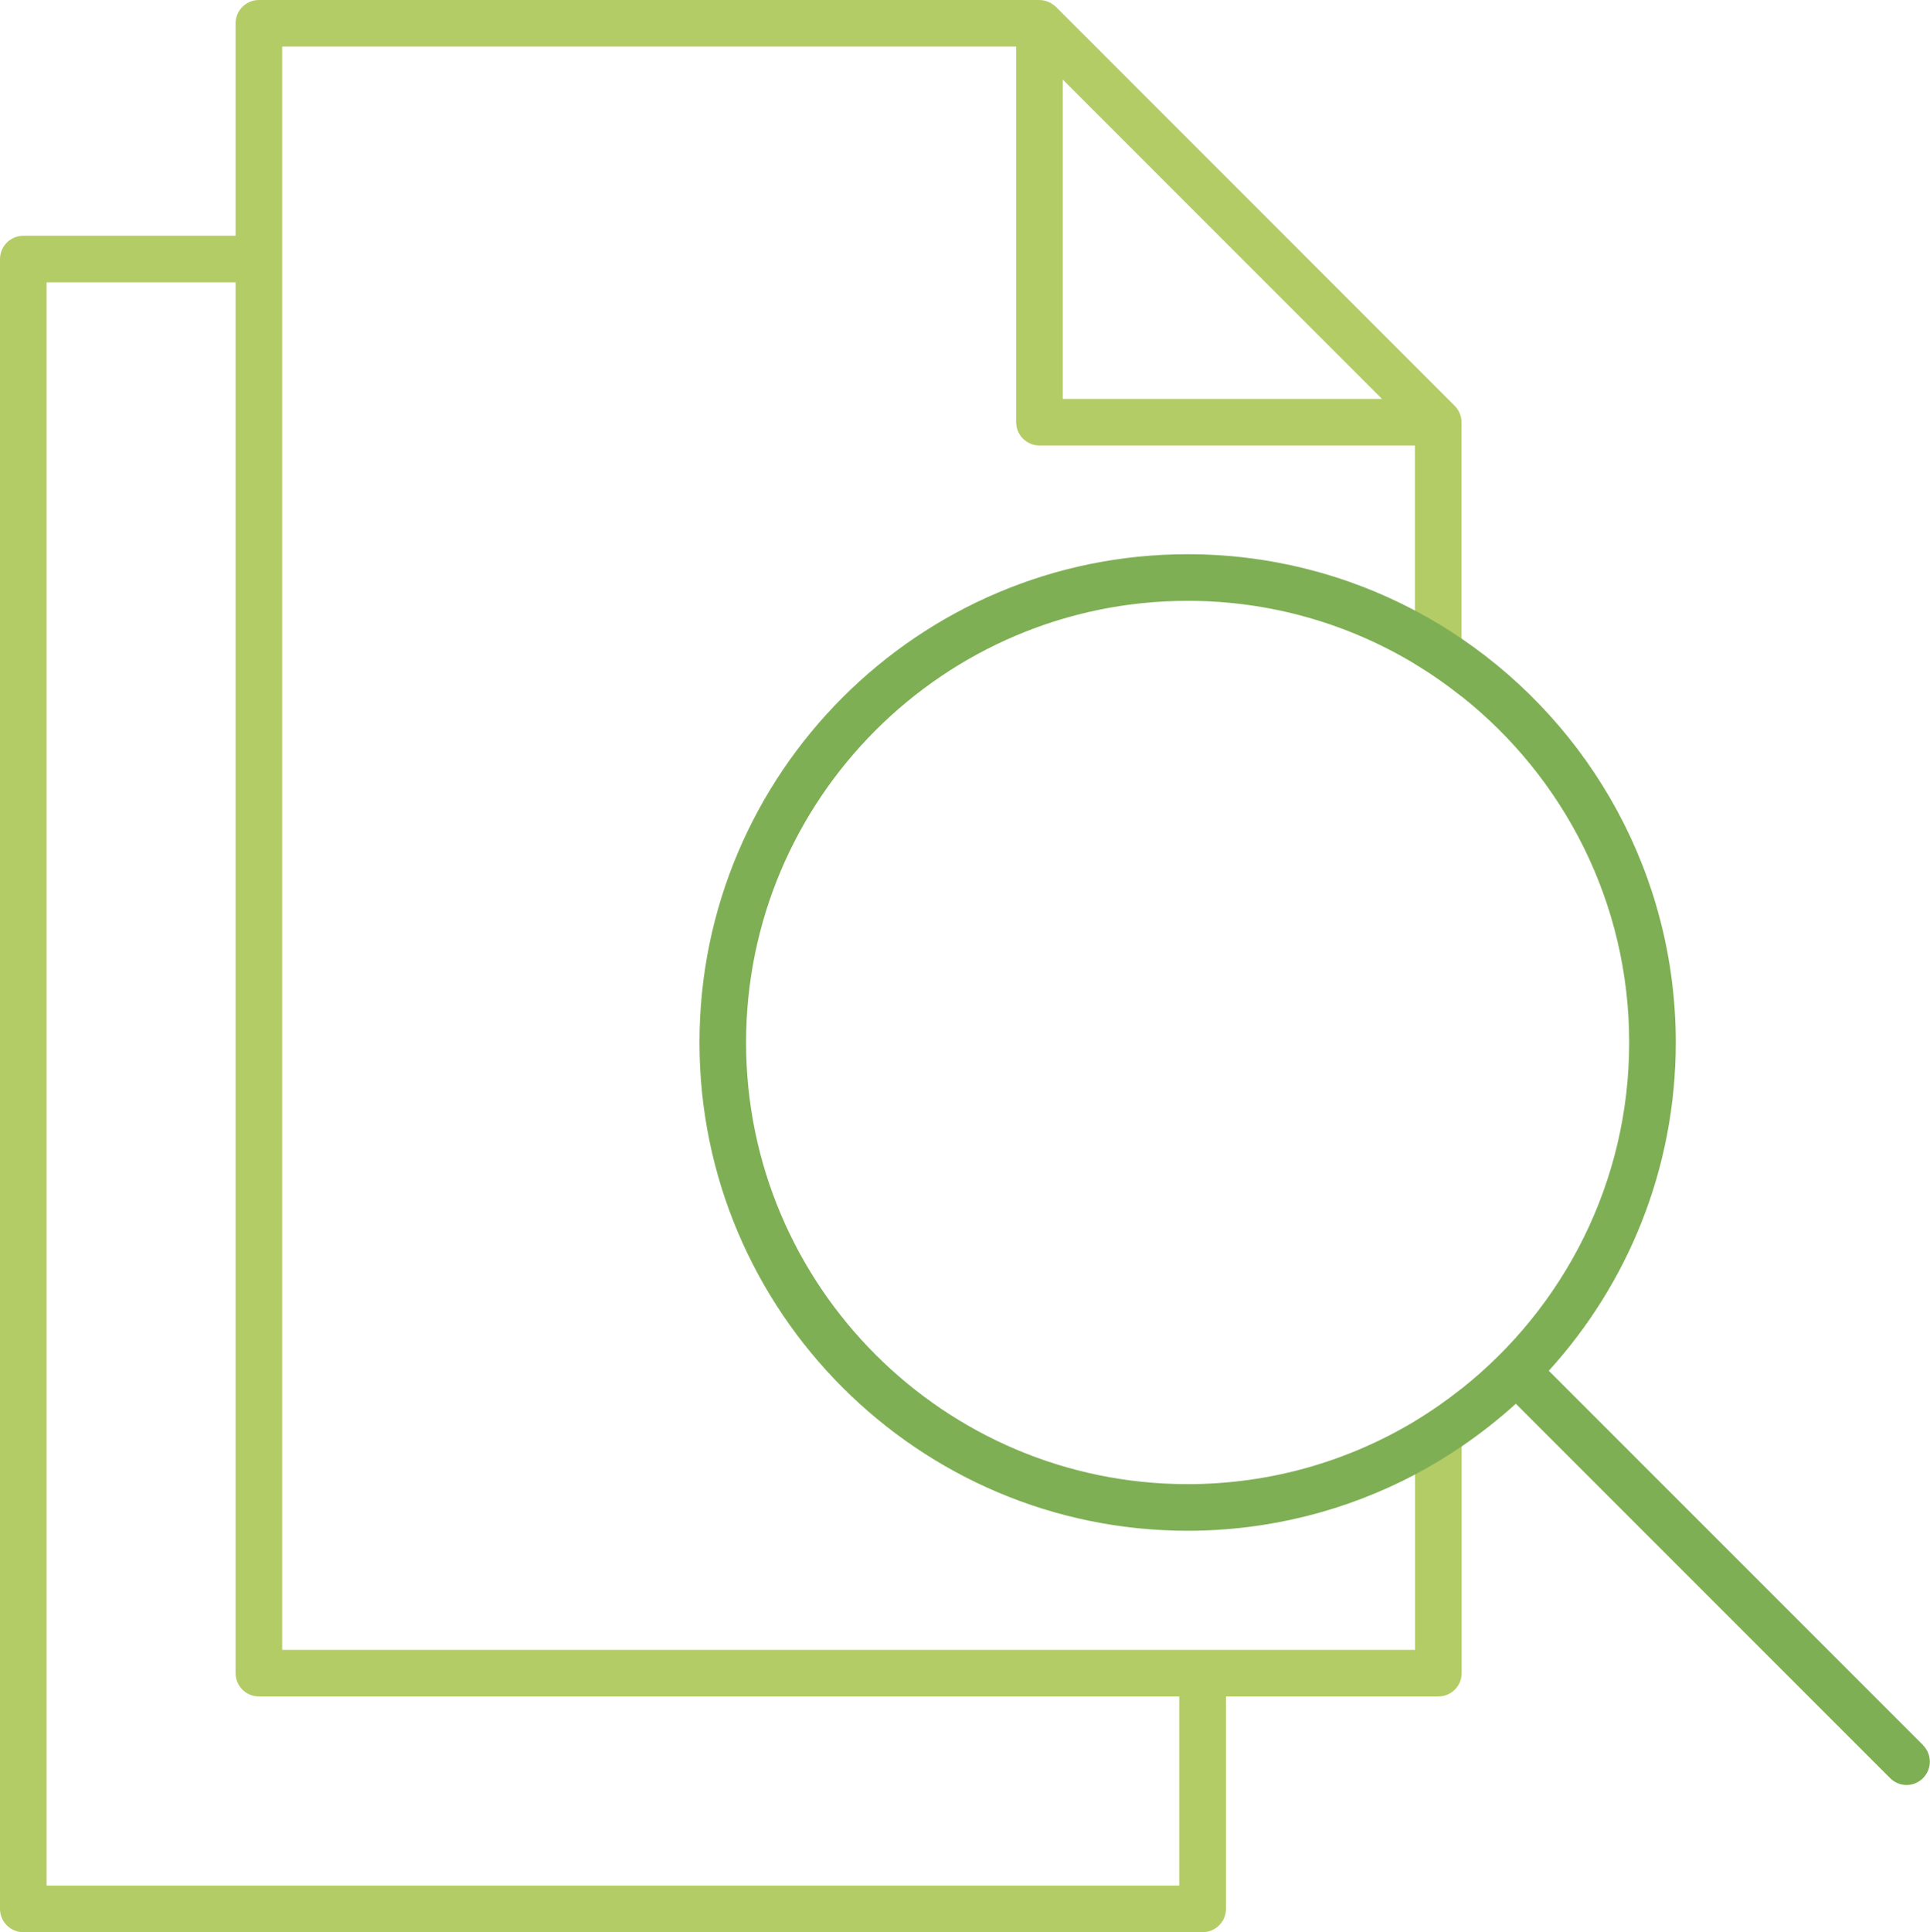 <?xml version="1.0" encoding="UTF-8"?> <svg xmlns="http://www.w3.org/2000/svg" id="Layer_1" data-name="Layer 1" viewBox="0 0 165.66 165.81"><defs><style> .cls-1 { fill: #7faf55; } .cls-2 { fill: #b4cc66; } </style></defs><path class="cls-2" d="M125.45,59.76v-23.53c0-.31-.08-.61-.21-.88-.02-.04-.04-.07-.06-.11-.08-.14-.18-.28-.3-.4,0,0-.01-.02-.02-.02L90.64.59s-.01,0-.02-.01c-.12-.12-.26-.21-.4-.3-.04-.02-.08-.04-.11-.06-.27-.13-.57-.22-.88-.22H22.22c-1.1,0-2,.9-2,2v18.23H2c-1.1,0-2,.9-2,2v141.58c0,1.1.9,2,2,2h101.23c1.1,0,2-.9,2-2v-18.23h18.23c1.1,0,2-.89,2-2v-24.41c-1.27,1.01-2.6,1.94-4,2.78v19.63H24.22V22.25s0-.01,0-.02,0-.01,0-.02V4h63v32.23c0,1.1.9,2,2,2h32.23v18.75c1.4.84,2.73,1.77,4,2.78ZM101.22,145.58h0v16.23H4V24.23h16.22v119.35c0,1.11.9,2,2,2h79ZM91.22,34.23V6.83l27.4,27.4h-27.4Z"></path><path class="cls-1" d="M165.07,149.76l-32.13-32.13s0,0,0,0c6.77-7.44,10.9-17.33,10.9-28.17,0-14.39-7.3-27.12-18.39-34.66-1.28-.88-2.62-1.68-4-2.41-5.83-3.08-12.47-4.83-19.51-4.83-23.1,0-41.9,18.8-41.9,41.9s18.8,41.9,41.9,41.9c7.04,0,13.68-1.75,19.51-4.82,1.38-.73,2.72-1.54,4-2.41,1.64-1.12,3.2-2.34,4.66-3.67,0,0,0,0,0,0l32.13,32.13c.39.39.9.59,1.41.59s1.02-.2,1.41-.59c.78-.78.78-2.05,0-2.83ZM101.94,51.56c7.13,0,13.81,1.98,19.51,5.42,1.4.84,2.73,1.77,4,2.78,8.76,6.94,14.39,17.68,14.39,29.7s-5.63,22.76-14.39,29.71c-1.27,1.01-2.6,1.94-4,2.78-5.7,3.43-12.38,5.41-19.51,5.41-20.9,0-37.9-17-37.9-37.9s17-37.9,37.9-37.9Z"></path></svg> 